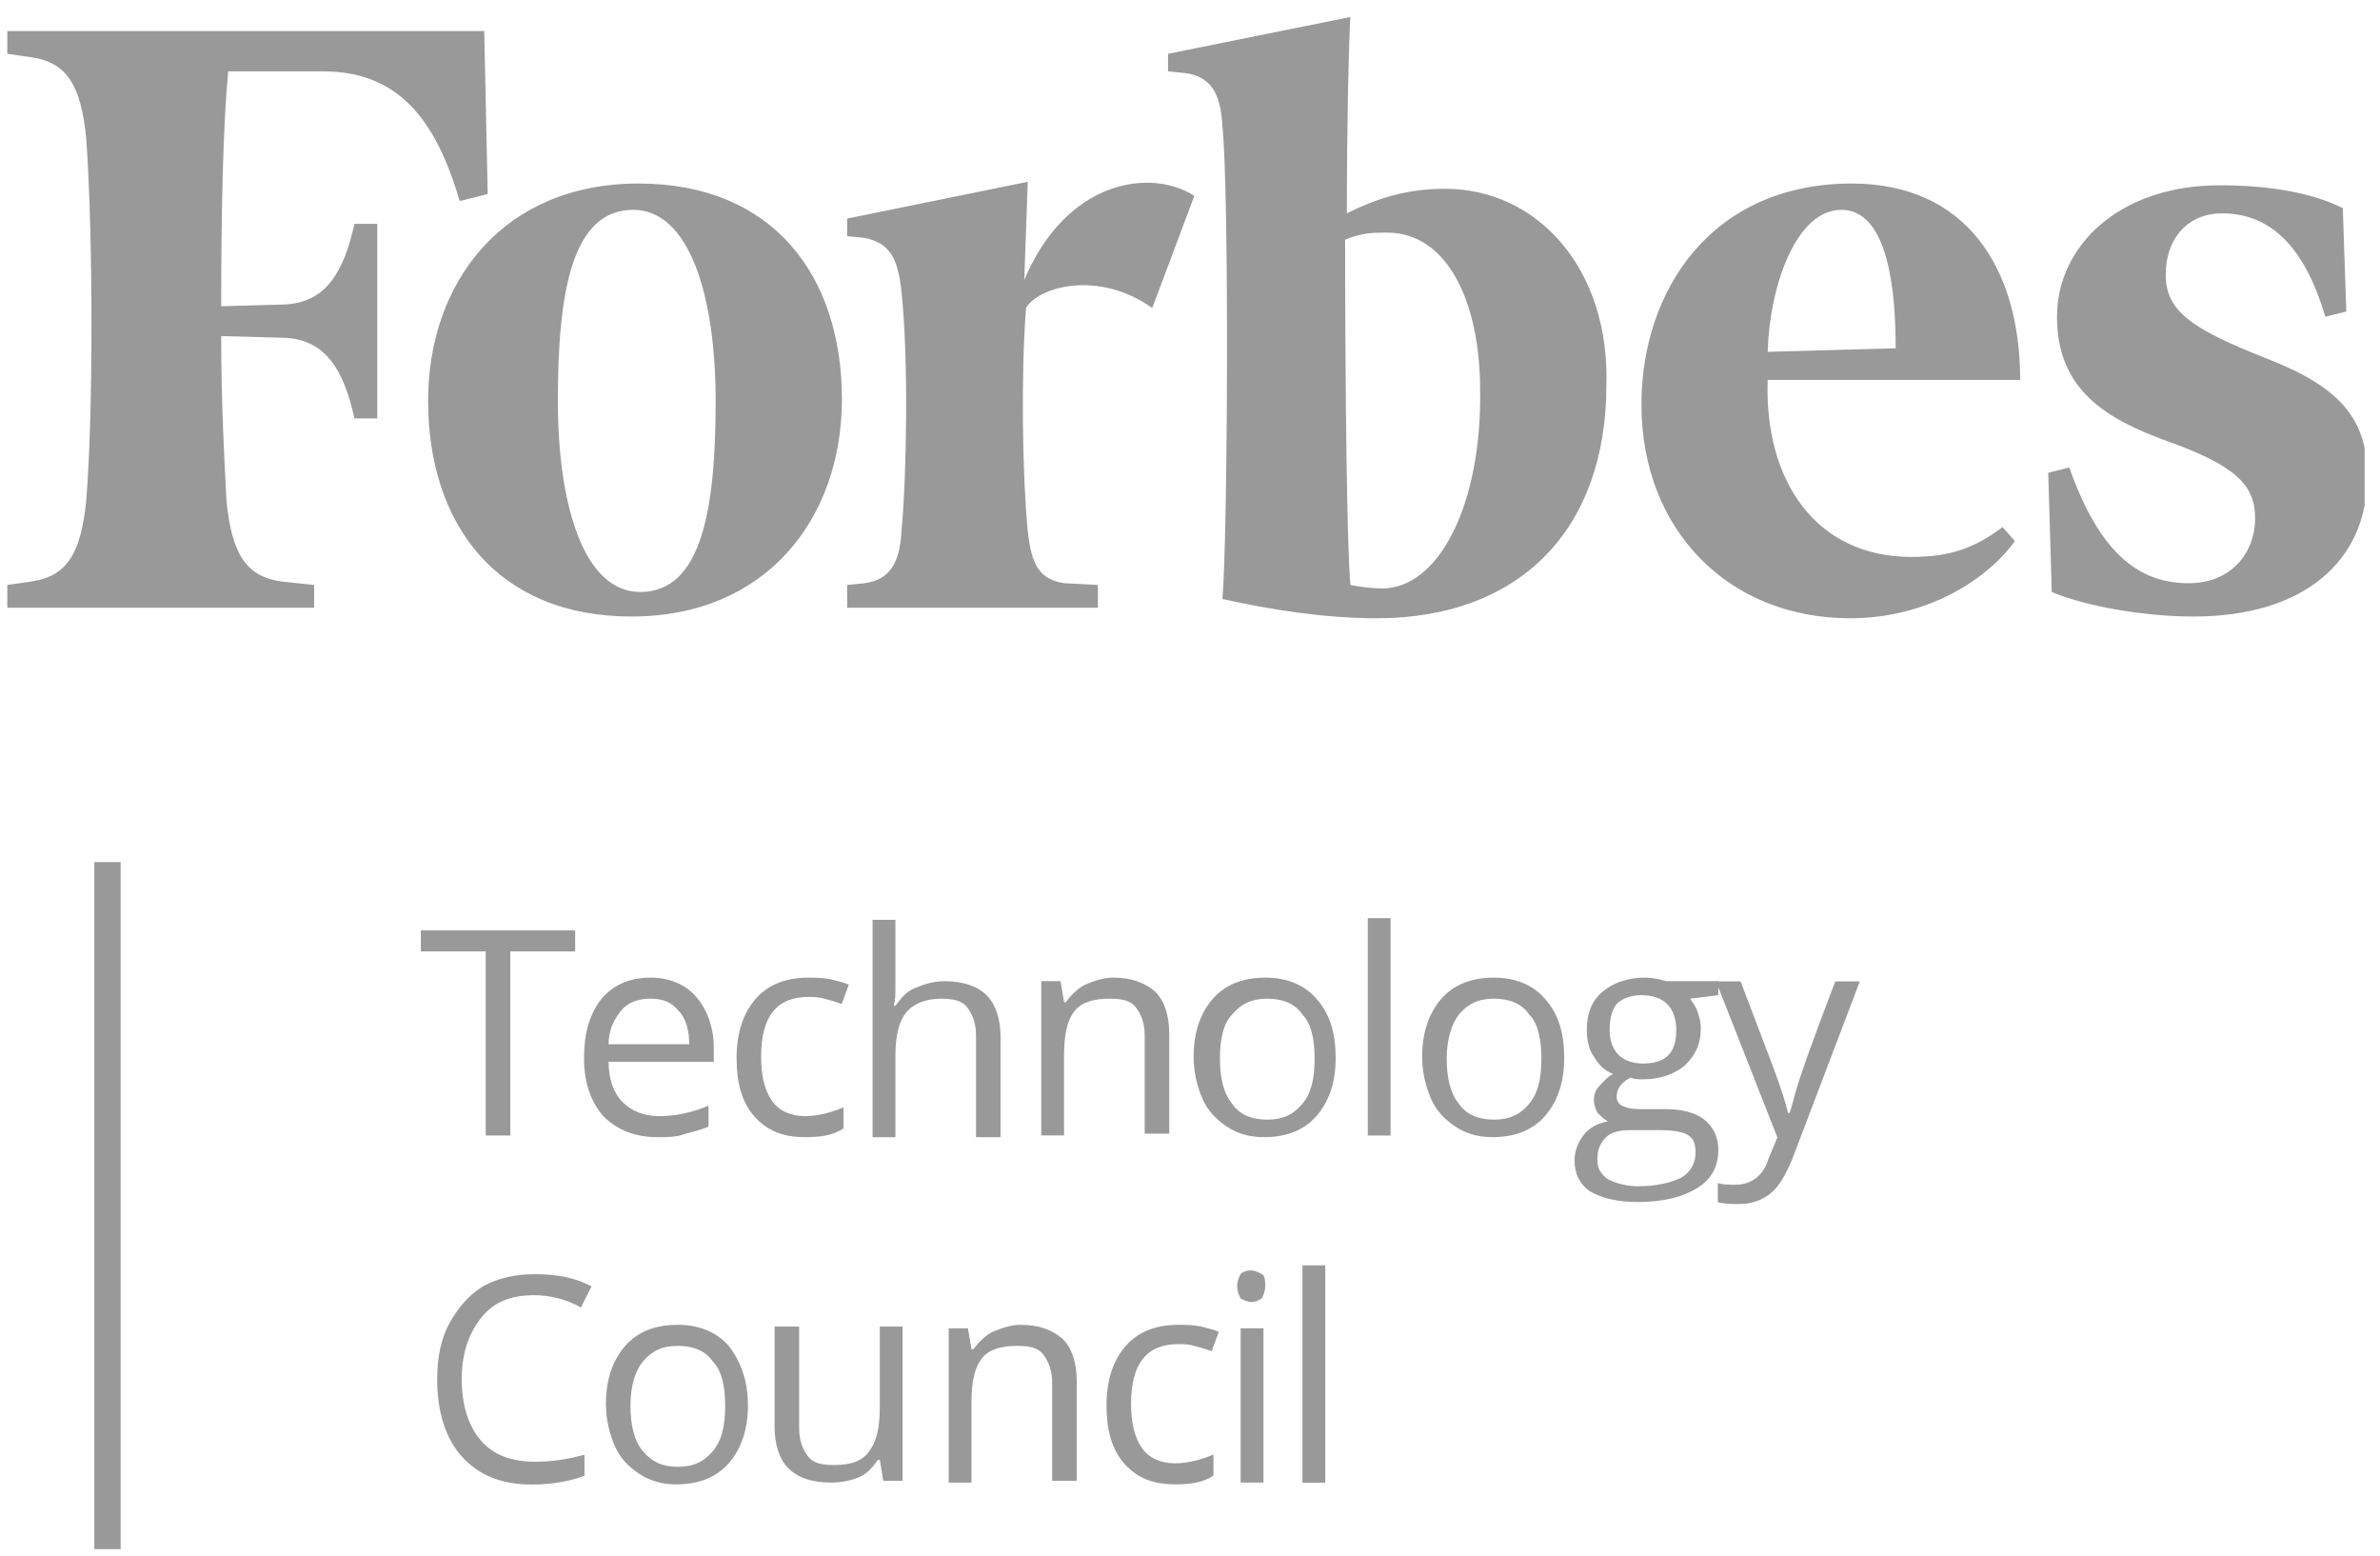 <svg width="101" height="66" viewBox="0 0 101 66" fill="none" xmlns="http://www.w3.org/2000/svg">
<g clip-path="url(#clip0_26334_109204)">
<path d="M21.655 48.173H20.613V40.364H17.86V39.472H24.408V40.364H21.655V48.173Z" fill="#999999"/>
<path d="M27.909 48.244C26.942 48.244 26.198 47.947 25.603 47.352C25.082 46.757 24.784 45.939 24.784 44.898C24.784 43.856 25.007 43.038 25.528 42.369C26.049 41.774 26.719 41.477 27.612 41.477C28.43 41.477 29.1 41.774 29.546 42.295C29.993 42.815 30.29 43.559 30.29 44.451V45.046H25.826C25.826 45.79 26.049 46.385 26.421 46.757C26.793 47.129 27.314 47.352 27.984 47.352C28.653 47.352 29.398 47.203 30.067 46.906V47.798C29.695 47.947 29.398 48.021 29.1 48.096C28.728 48.244 28.356 48.244 27.909 48.244ZM27.612 42.369C27.091 42.369 26.644 42.518 26.347 42.89C26.049 43.261 25.826 43.708 25.826 44.303H29.249C29.249 43.708 29.1 43.187 28.802 42.89C28.505 42.518 28.133 42.369 27.612 42.369Z" fill="#999999"/>
<path d="M34.16 48.244C33.192 48.244 32.523 47.947 32.002 47.352C31.481 46.757 31.258 45.939 31.258 44.898C31.258 43.782 31.555 42.964 32.076 42.369C32.597 41.774 33.341 41.477 34.309 41.477C34.606 41.477 34.904 41.477 35.276 41.551C35.574 41.625 35.871 41.7 36.02 41.774L35.722 42.592C35.499 42.518 35.276 42.443 34.978 42.369C34.755 42.295 34.457 42.295 34.309 42.295C32.969 42.295 32.3 43.113 32.3 44.823C32.3 45.641 32.448 46.236 32.746 46.682C33.044 47.129 33.565 47.352 34.16 47.352C34.681 47.352 35.276 47.203 35.797 46.98V47.872C35.35 48.17 34.829 48.244 34.16 48.244Z" fill="#999999"/>
<path d="M41.42 48.172V43.933C41.42 43.412 41.272 43.04 41.048 42.743C40.825 42.445 40.453 42.371 39.932 42.371C39.263 42.371 38.742 42.594 38.444 42.966C38.146 43.338 37.998 43.933 37.998 44.825V48.246H37.03V39.024H37.998V41.85C37.998 42.222 37.998 42.445 37.923 42.669H37.998C38.221 42.371 38.444 42.074 38.816 41.925C39.188 41.776 39.56 41.627 40.081 41.627C40.9 41.627 41.495 41.85 41.867 42.222C42.239 42.594 42.462 43.189 42.462 44.007V48.246H41.42V48.172Z" fill="#999999"/>
<path d="M48.578 48.17V43.931C48.578 43.41 48.429 43.038 48.206 42.741C47.982 42.443 47.61 42.369 47.089 42.369C46.42 42.369 45.899 42.518 45.601 42.89C45.304 43.261 45.155 43.856 45.155 44.749V48.17H44.188V41.625H45.006L45.155 42.518H45.229C45.452 42.22 45.75 41.923 46.048 41.774C46.42 41.625 46.792 41.477 47.238 41.477C48.057 41.477 48.578 41.7 49.024 42.072C49.396 42.443 49.619 43.038 49.619 43.856V48.096H48.578V48.17Z" fill="#999999"/>
<path d="M56.681 44.898C56.681 45.939 56.384 46.757 55.863 47.352C55.342 47.947 54.598 48.244 53.631 48.244C53.035 48.244 52.514 48.096 52.068 47.798C51.622 47.501 51.25 47.129 51.026 46.608C50.803 46.087 50.654 45.493 50.654 44.823C50.654 43.782 50.952 42.964 51.473 42.369C51.994 41.774 52.738 41.477 53.705 41.477C54.598 41.477 55.342 41.774 55.863 42.369C56.458 43.038 56.681 43.856 56.681 44.898ZM51.77 44.898C51.77 45.716 51.919 46.385 52.291 46.831C52.589 47.277 53.11 47.501 53.779 47.501C54.449 47.501 54.896 47.277 55.268 46.831C55.64 46.385 55.788 45.79 55.788 44.898C55.788 44.08 55.64 43.41 55.268 43.038C54.97 42.592 54.449 42.369 53.779 42.369C53.11 42.369 52.663 42.592 52.291 43.038C51.919 43.41 51.77 44.08 51.77 44.898Z" fill="#999999"/>
<path d="M59.012 48.175H58.045V38.953H59.012V48.175Z" fill="#999999"/>
<path d="M66.38 44.898C66.38 45.939 66.082 46.757 65.561 47.352C65.04 47.947 64.296 48.244 63.329 48.244C62.734 48.244 62.213 48.096 61.766 47.798C61.32 47.501 60.948 47.129 60.725 46.608C60.501 46.087 60.352 45.493 60.352 44.823C60.352 43.782 60.65 42.964 61.171 42.369C61.692 41.774 62.436 41.477 63.403 41.477C64.296 41.477 65.04 41.774 65.561 42.369C66.156 43.038 66.38 43.856 66.38 44.898ZM61.394 44.898C61.394 45.716 61.543 46.385 61.915 46.831C62.213 47.277 62.734 47.501 63.403 47.501C64.073 47.501 64.519 47.277 64.891 46.831C65.263 46.385 65.412 45.79 65.412 44.898C65.412 44.08 65.263 43.41 64.891 43.038C64.594 42.592 64.073 42.369 63.403 42.369C62.734 42.369 62.287 42.592 61.915 43.038C61.617 43.41 61.394 44.08 61.394 44.898Z" fill="#999999"/>
<path d="M72.921 41.625V42.22L71.73 42.369C71.805 42.518 71.954 42.666 72.028 42.89C72.102 43.113 72.177 43.336 72.177 43.633C72.177 44.303 71.954 44.749 71.507 45.195C71.061 45.567 70.465 45.79 69.721 45.79C69.498 45.79 69.349 45.79 69.2 45.716C68.754 45.939 68.605 46.236 68.605 46.534C68.605 46.682 68.68 46.831 68.828 46.906C68.977 46.98 69.2 47.054 69.572 47.054H70.689C71.358 47.054 71.954 47.203 72.326 47.501C72.698 47.798 72.921 48.244 72.921 48.765C72.921 49.509 72.623 50.029 72.028 50.401C71.433 50.773 70.614 50.996 69.498 50.996C68.68 50.996 68.01 50.847 67.489 50.55C67.043 50.252 66.819 49.806 66.819 49.211C66.819 48.839 66.968 48.467 67.191 48.17C67.415 47.872 67.787 47.649 68.233 47.575C68.084 47.501 67.936 47.352 67.787 47.203C67.712 47.054 67.638 46.831 67.638 46.682C67.638 46.459 67.712 46.236 67.861 46.087C68.01 45.939 68.159 45.716 68.456 45.567C68.084 45.418 67.861 45.195 67.638 44.823C67.415 44.526 67.34 44.08 67.34 43.708C67.34 42.964 67.563 42.443 68.01 42.072C68.456 41.7 69.052 41.477 69.796 41.477C70.168 41.477 70.465 41.551 70.689 41.625H72.921ZM67.787 49.211C67.787 49.583 67.936 49.806 68.233 50.029C68.531 50.178 68.977 50.327 69.498 50.327C70.317 50.327 70.912 50.178 71.358 49.955C71.73 49.732 71.954 49.36 71.954 48.914C71.954 48.542 71.879 48.319 71.656 48.17C71.433 48.021 71.061 47.947 70.391 47.947H69.2C68.754 47.947 68.382 48.021 68.159 48.244C67.861 48.542 67.787 48.839 67.787 49.211ZM68.308 43.708C68.308 44.154 68.456 44.526 68.68 44.749C68.903 44.972 69.275 45.121 69.721 45.121C70.689 45.121 71.135 44.675 71.135 43.708C71.135 42.741 70.614 42.22 69.647 42.22C69.2 42.22 68.828 42.369 68.605 42.592C68.382 42.89 68.308 43.261 68.308 43.708Z" fill="#999999"/>
<path d="M72.823 41.636H73.865L75.279 45.354C75.576 46.172 75.8 46.842 75.874 47.214H75.948C76.023 46.99 76.097 46.693 76.246 46.172C76.395 45.652 76.916 44.164 77.883 41.636H78.925L76.097 49.073C75.8 49.816 75.502 50.337 75.13 50.635C74.758 50.932 74.311 51.081 73.791 51.081C73.493 51.081 73.195 51.081 72.898 51.006V50.188C73.121 50.263 73.344 50.263 73.642 50.263C74.311 50.263 74.832 49.891 75.055 49.147L75.427 48.255L72.823 41.636Z" fill="#999999"/>
<path d="M22.645 54.949C21.678 54.949 20.934 55.247 20.413 55.916C19.892 56.585 19.595 57.403 19.595 58.519C19.595 59.634 19.892 60.527 20.413 61.122C20.934 61.717 21.678 62.014 22.72 62.014C23.315 62.014 23.985 61.94 24.803 61.717V62.609C24.208 62.832 23.464 62.981 22.571 62.981C21.306 62.981 20.338 62.609 19.595 61.791C18.925 61.047 18.553 59.932 18.553 58.519C18.553 57.626 18.702 56.808 19.074 56.139C19.446 55.47 19.892 54.949 20.487 54.577C21.157 54.205 21.901 54.057 22.72 54.057C23.613 54.057 24.431 54.205 25.101 54.577L24.654 55.47C23.985 55.098 23.315 54.949 22.645 54.949Z" fill="#999999"/>
<path d="M31.741 59.627C31.741 60.668 31.443 61.486 30.922 62.081C30.402 62.676 29.657 62.974 28.69 62.974C28.095 62.974 27.574 62.825 27.128 62.528C26.681 62.23 26.309 61.858 26.086 61.338C25.863 60.817 25.714 60.222 25.714 59.553C25.714 58.511 26.012 57.694 26.532 57.099C27.053 56.504 27.797 56.206 28.765 56.206C29.657 56.206 30.402 56.504 30.922 57.099C31.443 57.768 31.741 58.586 31.741 59.627ZM26.756 59.627C26.756 60.445 26.904 61.114 27.276 61.561C27.648 62.007 28.095 62.23 28.765 62.23C29.434 62.23 29.881 62.007 30.253 61.561C30.625 61.114 30.774 60.52 30.774 59.627C30.774 58.809 30.625 58.14 30.253 57.768C29.955 57.322 29.434 57.099 28.765 57.099C28.095 57.099 27.648 57.322 27.276 57.768C26.979 58.14 26.756 58.735 26.756 59.627Z" fill="#999999"/>
<path d="M33.913 56.353V60.592C33.913 61.113 34.062 61.485 34.285 61.782C34.508 62.08 34.88 62.154 35.401 62.154C36.071 62.154 36.592 62.005 36.889 61.559C37.187 61.187 37.336 60.592 37.336 59.7V56.279H38.303V62.823H37.484L37.336 61.931H37.261C37.038 62.228 36.815 62.526 36.443 62.675C36.071 62.823 35.699 62.898 35.252 62.898C34.434 62.898 33.838 62.675 33.466 62.303C33.094 61.931 32.871 61.336 32.871 60.518V56.279H33.913V56.353Z" fill="#999999"/>
<path d="M44.65 62.899V58.66C44.65 58.14 44.501 57.768 44.278 57.47C44.055 57.173 43.682 57.099 43.162 57.099C42.492 57.099 41.971 57.247 41.673 57.619C41.376 57.991 41.227 58.586 41.227 59.478V62.899H40.26V56.355H41.078L41.227 57.247H41.301C41.525 56.95 41.822 56.652 42.12 56.504C42.492 56.355 42.864 56.206 43.31 56.206C44.129 56.206 44.65 56.429 45.096 56.801C45.468 57.173 45.692 57.768 45.692 58.586V62.825H44.65V62.899Z" fill="#999999"/>
<path d="M49.859 62.974C48.892 62.974 48.222 62.676 47.701 62.081C47.18 61.486 46.957 60.668 46.957 59.627C46.957 58.511 47.255 57.694 47.776 57.099C48.296 56.504 49.041 56.206 50.008 56.206C50.305 56.206 50.603 56.206 50.975 56.28C51.273 56.355 51.57 56.429 51.719 56.504L51.422 57.322C51.198 57.247 50.975 57.173 50.677 57.099C50.454 57.024 50.157 57.024 50.008 57.024C48.668 57.024 47.999 57.842 47.999 59.553C47.999 60.371 48.148 60.966 48.445 61.412C48.743 61.858 49.264 62.081 49.859 62.081C50.38 62.081 50.975 61.933 51.496 61.709V62.602C51.05 62.899 50.529 62.974 49.859 62.974Z" fill="#999999"/>
<path d="M53.617 62.897H52.65V56.352H53.617V62.897ZM52.501 54.567C52.501 54.344 52.575 54.195 52.65 54.047C52.724 53.972 52.873 53.898 53.096 53.898C53.245 53.898 53.394 53.972 53.543 54.047C53.691 54.121 53.691 54.344 53.691 54.567C53.691 54.79 53.617 54.939 53.543 55.088C53.394 55.162 53.319 55.237 53.096 55.237C52.947 55.237 52.799 55.162 52.65 55.088C52.575 54.939 52.501 54.79 52.501 54.567Z" fill="#999999"/>
<path d="M56.24 62.904H55.273V53.682H56.24V62.904Z" fill="#999999"/>
<path d="M4.003 36.572H5.119V65.725H4.003V36.572Z" fill="#999999"/>
<path d="M61.324 8.009C59.762 8.009 58.497 8.381 57.157 9.051C57.157 5.258 57.232 1.985 57.306 0.721L49.568 2.283V3.027L50.312 3.101C51.354 3.25 51.8 3.919 51.874 5.332C52.172 8.158 52.098 23.032 51.874 25.412C53.883 25.858 56.19 26.23 58.422 26.23C64.524 26.23 68.17 22.437 68.17 16.339C68.319 11.431 65.268 8.009 61.324 8.009ZM58.646 24.966C58.199 24.966 57.678 24.892 57.306 24.817C57.157 23.181 57.083 16.265 57.083 10.166C57.827 9.869 58.274 9.869 58.869 9.869C61.399 9.869 62.812 12.769 62.812 16.562C62.887 21.322 61.101 24.966 58.646 24.966ZM20.697 8.233L19.507 8.53C18.465 4.96 16.828 3.027 13.703 3.027H9.685C9.462 5.332 9.387 9.051 9.387 12.992L12.066 12.918C13.852 12.844 14.596 11.505 15.042 9.497H16.01V17.752H15.042C14.596 15.744 13.852 14.405 12.066 14.331L9.387 14.257C9.387 17.231 9.536 19.76 9.611 21.247C9.834 23.479 10.429 24.445 11.917 24.668L13.331 24.817V25.784H0.31V24.817L1.351 24.668C2.839 24.445 3.435 23.479 3.658 21.247C3.956 17.678 3.956 10.018 3.658 5.853C3.435 3.622 2.839 2.655 1.351 2.432L0.31 2.283V1.316H20.549L20.697 8.233ZM27.096 7.786C32.826 7.786 35.728 11.728 35.728 16.934C35.728 21.991 32.528 26.156 26.799 26.156C21.07 26.156 18.168 22.214 18.168 17.008C18.168 11.951 21.367 7.786 27.096 7.786ZM26.873 8.902C24.269 8.902 23.674 12.397 23.674 17.008C23.674 21.471 24.79 25.115 27.171 25.115C29.775 25.115 30.37 21.619 30.37 17.008C30.37 12.546 29.254 8.902 26.873 8.902ZM69.658 17.157C69.658 12.323 72.634 7.786 78.587 7.786C83.424 7.786 85.73 11.356 85.73 16.116H75.015C74.867 20.355 77.025 23.627 81.117 23.627C82.903 23.627 83.87 23.181 84.986 22.363L85.507 22.958C84.317 24.594 81.787 26.23 78.513 26.23C73.379 26.23 69.658 22.512 69.658 17.157ZM75.015 14.926L80.447 14.777C80.447 12.397 80.15 8.902 78.141 8.902C76.206 8.902 75.09 12.174 75.015 14.926ZM99.57 13.215L98.677 13.438C97.784 10.389 96.296 9.051 94.287 9.051C92.873 9.051 91.906 10.092 91.906 11.654C91.906 13.215 93.022 13.959 96.222 15.223C99.272 16.413 100.463 17.752 100.463 20.206C100.463 23.85 97.71 26.156 93.097 26.156C90.939 26.156 88.483 25.71 87.07 25.115L86.921 20.058L87.814 19.834C89.079 23.404 90.716 24.743 92.873 24.743C94.734 24.743 95.701 23.404 95.701 21.991C95.701 20.578 94.882 19.76 91.981 18.719C89.302 17.752 87.293 16.488 87.293 13.438C87.293 10.464 89.897 7.861 94.213 7.861C96.222 7.861 98.082 8.158 99.421 8.828L99.57 13.215ZM48.898 13.067C46.592 11.431 44.062 12.174 43.541 13.067C43.318 15.967 43.392 20.281 43.615 22.512C43.764 23.999 44.136 24.594 45.178 24.743L46.592 24.817V25.784H35.951V24.817L36.695 24.743C37.737 24.594 38.183 23.925 38.258 22.512C38.481 20.132 38.555 15.149 38.258 12.397C38.109 10.91 37.737 10.315 36.695 10.092L35.951 10.018V9.274L43.615 7.712L43.466 11.877C45.252 7.638 48.824 7.117 50.684 8.307L48.898 13.067Z" fill="#999999"/>
</g>
<defs>
<clipPath id="clip0_26334_109204">
<rect width="100.154" height="65" fill="white" transform="translate(0.193 0.722)"/>
</clipPath>
</defs>
</svg>
